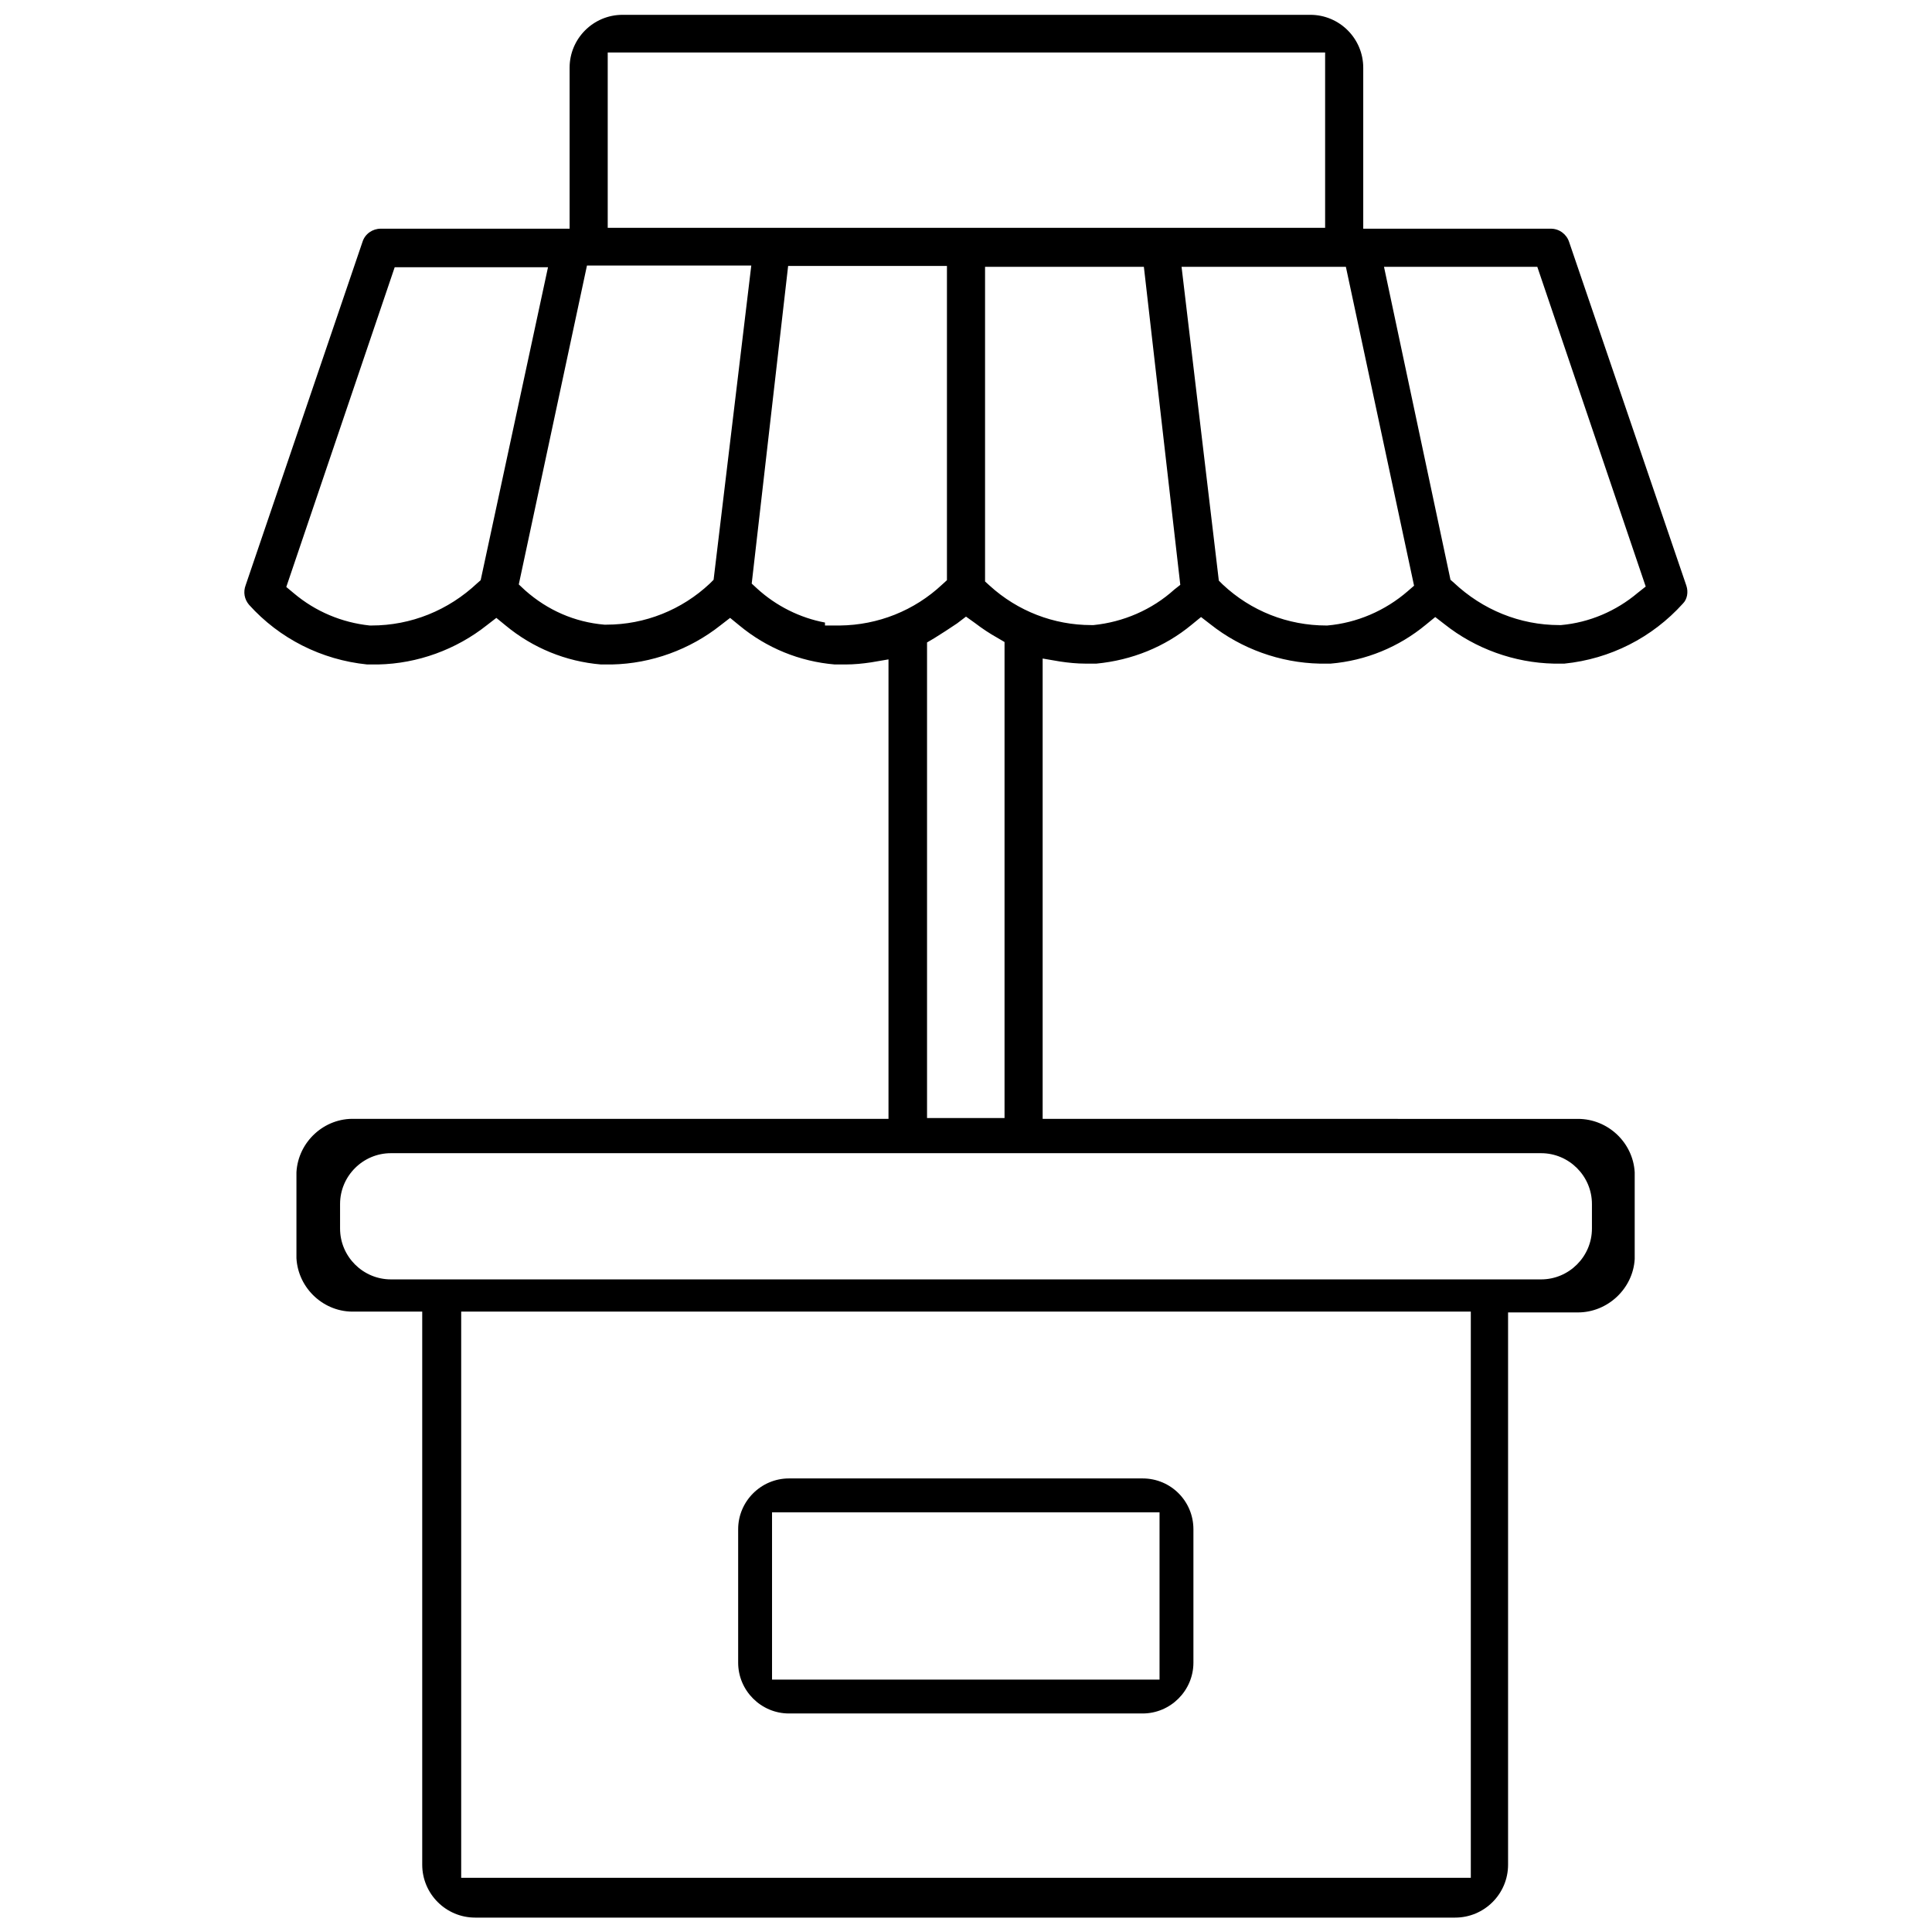 <?xml version="1.0" encoding="utf-8"?>
<!-- Generator: Adobe Illustrator 21.0.0, SVG Export Plug-In . SVG Version: 6.00 Build 0)  -->
<svg version="1.1" id="Capa_1" xmlns="http://www.w3.org/2000/svg" xmlns:xlink="http://www.w3.org/1999/xlink" x="0px" y="0px"
	 viewBox="0 0 456.2 456.2" style="enable-background:new 0 0 456.2 456.2;" xml:space="preserve">
<path d="M398.2,138.3L398.2,138.3l-27.7-81.2c-0.6-1.8-2.3-3.1-4.3-3.1c0,0,0,0,0,0h-44.3V16c0-6.9-5.6-12.5-12.5-12.5H147
	c-6.9,0-12.5,5.6-12.5,12.5v38H89.9c0,0,0,0,0,0c-1.9,0-3.7,1.2-4.3,3.1L58,138.2c-0.6,1.6-0.3,3.3,0.8,4.6c7.2,8,17.1,13,27.9,14.1
	h2.6c9.3-0.2,18.4-3.5,25.7-9.3l2.2-1.7l2.2,1.8c6.4,5.3,14.2,8.5,22.5,9.2h2.6c9.3-0.2,18.4-3.5,25.7-9.3l2.2-1.7l2.2,1.8
	c6.4,5.3,14.2,8.5,22.5,9.2h2.6c2,0,4-0.2,6-0.5l4.1-0.7v108.5l-126,0c-7.2-0.3-13.4,5.4-13.8,12.6v20.3c0.4,7.2,6.6,12.9,13.8,12.6
	l0.1,0h15.8v130.6c0,6.9,5.6,12.5,12.5,12.5h231.4c6.9,0,12.5-5.6,12.5-12.5V309.9l16,0c0.2,0,0.3,0,0.5,0c7,0,13-5.6,13.4-12.6
	v-20.5c-0.4-7-6.3-12.6-13.4-12.6c-0.2,0-0.3,0-0.5,0l-0.1,0H246.2V155.5l4.1,0.7c2,0.3,4,0.5,6,0.5h2.6c8.3-0.8,16.1-3.9,22.5-9.2
	l2.2-1.8l2.2,1.7c7.3,5.8,16.5,9.1,25.8,9.3l2.6,0c8.3-0.7,16.1-3.9,22.5-9.2l2.2-1.8l2.2,1.7c7.3,5.8,16.5,9.1,25.8,9.3l2.5,0
	c10.8-1.1,20.7-6.1,28-14.2C398.4,141.5,398.7,139.8,398.2,138.3z M143.5,12.4h169.4v41.4H143.5V12.4z M230.2,147.1
	c1.7,1.3,3.5,2.5,5.3,3.5l1.7,1v112.4h-18.3V151.7l1.7-1c1.8-1.1,3.6-2.3,5.4-3.5l2.1-1.6L230.2,147.1z M113.5,137l-0.8,0.7
	c-6.8,6.4-15.6,10-25,10l-0.2,0l-0.2,0c-6.6-0.7-12.8-3.3-17.9-7.6l-1.8-1.5l25.6-75.5h36.2L113.5,137z M168.5,136.9l-0.9,0.9
	c-6.6,6.2-15.3,9.7-24.4,9.7c-0.1,0-0.2,0-0.2,0l-0.3,0c-7-0.6-13.4-3.4-18.7-8.1l-1.5-1.4l16.1-75.3h38.8L168.5,136.9z
	 M198.3,147.7l-3.5,0V147c-5.9-1.1-11.5-3.9-16-8l-1.3-1.2l8.6-75h37.5V137l-1.1,1C215.9,144.2,207.3,147.6,198.3,147.7z
	 M347.3,443.4H108.9V309.7h238.4V443.4z M363.9,272.3c6.6,0,12,5.4,12,12v5.8c0,6.6-5.4,12-12,12H92.3c-6.6,0-12-5.4-12-12v-5.8
	c0-6.6,5.4-12,12-12H363.9z M277.3,139.2c-5.3,4.8-12.1,7.7-19.1,8.4l-0.3,0c-0.1,0-0.1,0-0.2,0c-8.9,0-17.4-3.3-24-9.3l-1.1-1V63
	h37.5l8.6,75.1L277.3,139.2z M332.4,139.6c-5.3,4.6-12,7.5-19,8.1l-0.1,0h-0.1c-9.1,0-17.8-3.4-24.5-9.7l-0.9-0.9L279,63h38.8
	l16.1,75.3L332.4,139.6z M386.7,140c-5.1,4.3-11.4,7-18.1,7.6l-0.2,0l-0.2,0c-9.3,0-18.1-3.6-24.9-10l-0.8-0.7L326.8,63H363
	l25.6,75.5L386.7,140z"/>
<path d="M269.8,349.1h-83.5c-6.6,0-12,5.4-12,12v31.5c0,6.6,5.4,12,12,12h83.5c6.6,0,12-5.4,12-12v-31.5
	C281.8,354.5,276.5,349.1,269.8,349.1z M273.8,396.6h-91.5v-39.5h91.5V396.6z"/>
</svg>
